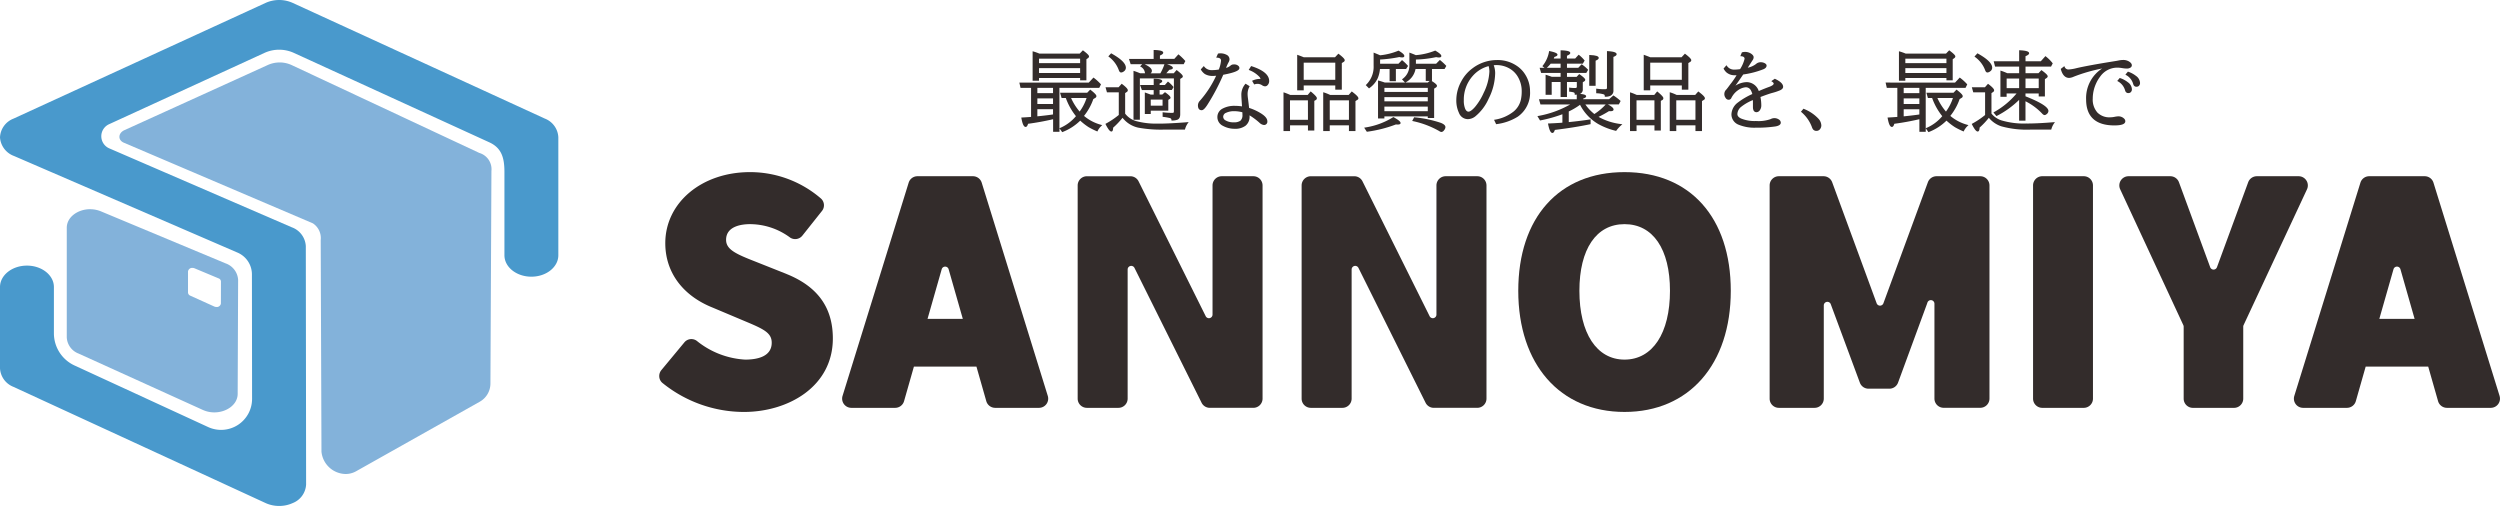 <svg id="head_logo" xmlns="http://www.w3.org/2000/svg" xmlns:xlink="http://www.w3.org/1999/xlink" width="330" height="67" viewBox="0 0 330 67">
  <defs>
    <clipPath id="clip-path">
      <rect id="長方形_7" data-name="長方形 7" width="330" height="67" fill="none"/>
    </clipPath>
  </defs>
  <g id="グループ_4" data-name="グループ 4" clip-path="url(#clip-path)">
    <path id="パス_47" data-name="パス 47" d="M36.848,66.786a4.288,4.288,0,0,1-1.785-.381L1.773,51.064A2.786,2.786,0,0,1,0,48.618V37.889c0-1.562,1.593-2.828,3.558-2.828s3.558,1.266,3.558,2.828v6.106a4.677,4.677,0,0,0,2.719,4.247L27.474,56.37a4.09,4.09,0,0,0,5.8-3.72l-.02-16.431a3.13,3.13,0,0,0-1.888-2.87L1.858,20.593A2.819,2.819,0,0,1,0,18.146a2.776,2.776,0,0,1,1.778-2.485L35.069.379a4.367,4.367,0,0,1,3.558,0l33.29,15.274A2.786,2.786,0,0,1,73.7,18.1V33.694c0,1.562-1.592,2.828-3.558,2.828s-3.557-1.266-3.557-2.828V22.733c0-1.827-.326-3.18-1.987-3.942L38.8,6.987a4.675,4.675,0,0,0-3.9,0L14.388,16.4a1.743,1.743,0,0,0,.035,3.184L38.51,30a2.809,2.809,0,0,1,1.857,2.481l.039,31.476a2.789,2.789,0,0,1-1.78,2.452,4.288,4.288,0,0,1-1.778.378" fill="#4999cc"/>
    <path id="パス_48" data-name="パス 48" d="M195,23.262h-4.173a1.217,1.217,0,0,0-1.216,1.216V41.527a.475.475,0,0,1-.9.212l-8.86-17.8a1.206,1.206,0,0,0-1.088-.674H173.03a1.217,1.217,0,0,0-1.216,1.216V52.619a1.217,1.217,0,0,0,1.216,1.216H177.2a1.217,1.217,0,0,0,1.215-1.216V35.571a.475.475,0,0,1,.9-.212l8.86,17.8a1.208,1.208,0,0,0,1.088.674H195a1.217,1.217,0,0,0,1.216-1.216V24.478A1.217,1.217,0,0,0,195,23.262" fill="#332c2b"/>
    <path id="パス_49" data-name="パス 49" d="M329.945,52.259l-8.726-28.141a1.211,1.211,0,0,0-1.162-.856h-7.32a1.211,1.211,0,0,0-1.162.856l-8.726,28.141a1.215,1.215,0,0,0,1.162,1.576H309.8a1.221,1.221,0,0,0,1.169-.882l1.3-4.559h8.256l1.3,4.559a1.22,1.22,0,0,0,1.169.882h5.787a1.216,1.216,0,0,0,1.162-1.576M314.07,42.093l1.873-6.557a.476.476,0,0,1,.915,0l1.87,6.556Z" fill="#332c2b"/>
    <path id="パス_50" data-name="パス 50" d="M103.819,36.162l-4.09-1.625c-2.554-1-3.886-1.586-3.886-2.877,0-1.87,2.2-2.072,3.153-2.072a8.921,8.921,0,0,1,5.292,1.766,1.211,1.211,0,0,0,1.627-.254l2.578-3.245a1.2,1.2,0,0,0-.128-1.651A14.319,14.319,0,0,0,99,22.72c-6.375,0-11.182,4.033-11.182,9.381,0,3.823,2.289,6.926,6.273,8.511L98.4,42.427c2.4,1.006,3.467,1.505,3.467,2.809,0,1.845-1.911,2.232-3.514,2.232a11.129,11.129,0,0,1-6.364-2.463,1.2,1.2,0,0,0-1.662.2l-3.025,3.647a1.235,1.235,0,0,0-.277.9,1.176,1.176,0,0,0,.422.8,17.132,17.132,0,0,0,10.745,3.826c5.836,0,11.744-3.332,11.744-9.7,0-4.072-2-6.857-6.12-8.513" fill="#332c2b"/>
    <path id="パス_51" data-name="パス 51" d="M129.587,24.118a1.212,1.212,0,0,0-1.162-.856h-7.32a1.21,1.21,0,0,0-1.162.856l-8.726,28.141a1.216,1.216,0,0,0,1.162,1.576h5.787a1.222,1.222,0,0,0,1.169-.882l1.3-4.559h8.256l1.3,4.56a1.22,1.22,0,0,0,1.169.881h5.787a1.216,1.216,0,0,0,1.161-1.576Zm-7.153,17.975,1.871-6.556a.475.475,0,0,1,.913,0l1.874,6.557Z" fill="#332c2b"/>
    <path id="パス_52" data-name="パス 52" d="M165.443,23.262H161.27a1.217,1.217,0,0,0-1.216,1.216V41.527a.475.475,0,0,1-.9.212l-8.86-17.8a1.206,1.206,0,0,0-1.088-.674h-5.738a1.217,1.217,0,0,0-1.216,1.216V52.619a1.217,1.217,0,0,0,1.216,1.216h4.165a1.217,1.217,0,0,0,1.216-1.216V35.571a.475.475,0,0,1,.9-.212l8.859,17.8a1.209,1.209,0,0,0,1.089.674h5.745a1.217,1.217,0,0,0,1.216-1.216V24.478a1.217,1.217,0,0,0-1.216-1.216" fill="#332c2b"/>
    <path id="パス_53" data-name="パス 53" d="M214.437,22.72c-8.651,0-14.026,6-14.026,15.668,0,9.712,5.506,15.988,14.026,15.988s14.026-6.276,14.026-15.988c0-9.665-5.374-15.668-14.026-15.668m0,24.748c-3.674,0-5.957-3.48-5.957-9.08,0-5.511,2.227-8.8,5.957-8.8,3.756,0,6,3.29,6,8.8,0,5.6-2.3,9.08-6,9.08" fill="#332c2b"/>
    <path id="パス_54" data-name="パス 54" d="M261.392,23.262H255.62a1.219,1.219,0,0,0-1.141.8l-5.87,15.973a.475.475,0,0,1-.891,0l-5.869-15.973a1.219,1.219,0,0,0-1.141-.8h-5.9a1.217,1.217,0,0,0-1.216,1.216V52.619a1.217,1.217,0,0,0,1.216,1.216h4.716a1.217,1.217,0,0,0,1.216-1.216v-12.3a.475.475,0,0,1,.929-.142l3.834,10.338a1.221,1.221,0,0,0,1.14.793H249.4a1.22,1.22,0,0,0,1.142-.8l3.8-10.341.08-.23a.475.475,0,0,1,.924.156v12.52a1.217,1.217,0,0,0,1.216,1.216h4.833a1.217,1.217,0,0,0,1.216-1.216V24.478a1.217,1.217,0,0,0-1.216-1.216" fill="#332c2b"/>
    <path id="パス_55" data-name="パス 55" d="M275.056,23.261h-5.477a1.217,1.217,0,0,0-1.216,1.216V52.62a1.218,1.218,0,0,0,1.216,1.216h5.477a1.218,1.218,0,0,0,1.216-1.216V24.477a1.217,1.217,0,0,0-1.216-1.216" fill="#332c2b"/>
    <path id="パス_56" data-name="パス 56" d="M304.441,23.825a1.208,1.208,0,0,0-1.026-.563H297.9a1.22,1.22,0,0,0-1.141.8l-4.122,11.213a.475.475,0,0,1-.891,0l-4.122-11.213a1.22,1.22,0,0,0-1.141-.8h-5.518a1.216,1.216,0,0,0-1.1,1.728L288.2,42.921a.467.467,0,0,1,.044.2v9.5a1.217,1.217,0,0,0,1.216,1.216h5.432a1.217,1.217,0,0,0,1.216-1.216v-9.5a.482.482,0,0,1,.044-.2l8.369-17.928a1.212,1.212,0,0,0-.076-1.167" fill="#332c2b"/>
    <path id="パス_57" data-name="パス 57" d="M143.09,15.3a7.54,7.54,0,0,0,1.228-2.219l.238-.147a.287.287,0,0,0,.172-.239c0-.109-.087-.3-.767-.826l-.054-.042-.4.417h-3.576l.2.689h.557a8.25,8.25,0,0,0,1.338,2.4,5.594,5.594,0,0,1-2.1,1.56l-.082.036V11.6H145.1l.229-.464-.035-.039a6.633,6.633,0,0,0-.9-.819l-.055-.042-.617.663h-9.169l.157.7h1.392v3.834c-.389.03-.795.057-1.206.078l-.087,0,.016.086c.147.8.32,1.157.561,1.157.173,0,.264-.223.318-.415,1.106-.146,2.215-.349,3.294-.6l.013,0V17.4h.841v-.466l.358.511.056-.022a6.9,6.9,0,0,0,2.325-1.5,7.662,7.662,0,0,0,1.12.87,9.9,9.9,0,0,0,1.075.534l.068.03.032-.067a2.271,2.271,0,0,1,.508-.68l.1-.093-.131-.037A5.83,5.83,0,0,1,143.09,15.3M136.933,11.6H139v.695h-2.069Zm0,1.385H139v.746h-2.069ZM139,14.417v.69c-.516.079-1.211.162-2.069.248v-.938Zm2.383-1.48h2.046a6.249,6.249,0,0,1-.917,1.789,7.263,7.263,0,0,1-1.129-1.789" fill="#332c2b"/>
    <path id="パス_58" data-name="パス 58" d="M137.152,10.3h5.424V10.6h.829V7.824l.222-.163a.272.272,0,0,0,.124-.212c0-.1-.09-.273-.756-.77l-.054-.04-.421.438H137.2a7.141,7.141,0,0,0-.794-.282l-.1-.027v3.885h.841Zm5.424-.667h-5.424V8.995h5.424Zm-5.424-1.885h5.424v.583h-5.424Z" fill="#332c2b"/>
    <path id="パス_59" data-name="パス 59" d="M151.881,12.487l-.123-.05c-.224-.082-.4-.148-.542-.2l-.1-.036v2.848h.784v-.436h2.317v-1.43l.193-.122a.191.191,0,0,0,.1-.165c0-.1-.077-.268-.685-.695l-.05-.034-.359.316h-.352v-.6h1.614l.235-.39-.034-.042a4.382,4.382,0,0,0-.654-.642l-.057-.046-.4.453h-.7v-.2c.239-.1.346-.193.346-.3,0-.2-.312-.3-1.045-.334l-.08,0v.841h-1.8l.239.667h1.557v.6Zm.017.657h1.561v.807H151.9Z" fill="#332c2b"/>
    <path id="パス_60" data-name="パス 60" d="M152.943,16.313a10.2,10.2,0,0,1-2.991-.332A2.79,2.79,0,0,1,148.52,15V12.287l.205-.139a.274.274,0,0,0,.146-.231c0-.117-.085-.315-.75-.821l-.057-.043-.41.463h-1.725l.188.668h1.562v2.992a10.937,10.937,0,0,1-1.7,1.141l-.064.036.033.066c.424.834.626.941.755.941.187,0,.224-.263.232-.505a10.372,10.372,0,0,0,1.241-1.307,3.6,3.6,0,0,0,2.061,1.3,16.565,16.565,0,0,0,3.462.259h2.711l.016-.056a2.563,2.563,0,0,1,.379-.8l.1-.134-.164.013c-1.593.126-2.87.19-3.8.19" fill="#332c2b"/>
    <path id="パス_61" data-name="パス 61" d="M147.683,9.26c.067.2.172.31.313.31a.645.645,0,0,0,.347-.143.585.585,0,0,0,.271-.487c0-.549-.619-1.162-1.893-1.876l-.053-.03-.369.407.063.051a3.831,3.831,0,0,1,1.321,1.768" fill="#332c2b"/>
    <path id="パス_62" data-name="パス 62" d="M150.767,8.476l-.274.286.083.049a1.024,1.024,0,0,1,.544.747.759.759,0,0,0,.032.115h-.65c-.313-.13-.569-.226-.78-.292l-.1-.031v6.457h.841V10.351h4.492V14.63a.689.689,0,0,1-.019.191c-.006.019-.023.078-.184.078a10.194,10.194,0,0,1-1.2-.071l-.086-.011v.6l.066.01a7.168,7.168,0,0,1,.877.153.264.264,0,0,1,.224.254l0,.073h.073a1.97,1.97,0,0,0,.7-.1c.255-.1.384-.339.384-.719V10.417l.228-.145a.219.219,0,0,0,.113-.187c0-.107-.091-.285-.762-.8l-.057-.044-.376.43h-.986c.133-.142.266-.3.4-.459.236-.03.466-.085.466-.246,0-.115-.1-.262-.77-.492h2.2l.219-.418-.035-.04a7.084,7.084,0,0,0-.824-.8l-.056-.046-.54.6h-1.9V7.333c.3-.129.435-.245.435-.375,0-.22-.354-.328-1.185-.362l-.08,0V7.775h-3.255l.221.7Zm2.4,1.2h-1.288a.39.39,0,0,0,.17-.314c0-.3-.318-.588-.97-.883h2.626a6.358,6.358,0,0,1-.538,1.2" fill="#332c2b"/>
    <path id="パス_63" data-name="パス 63" d="M165.207,8.739l-.057-.018-.32.506.083.035a3.613,3.613,0,0,1,1.3.852.6.6,0,0,1,.171.291.158.158,0,0,1-.077.011,2.329,2.329,0,0,0-.958.214l-.074.036.278.482.059-.018a1.408,1.408,0,0,1,.4-.063,1.12,1.12,0,0,1,.585.188.739.739,0,0,0,.388.141.443.443,0,0,0,.321-.14.769.769,0,0,0,.224-.568c0-.8-.781-1.452-2.32-1.949" fill="#332c2b"/>
    <path id="パス_64" data-name="パス 64" d="M161.474,9.868c1.884-.353,2.127-.66,2.127-.889a.378.378,0,0,0-.077-.225.772.772,0,0,0-.647-.247.6.6,0,0,0-.438.143,1.5,1.5,0,0,1-.6.316l.012-.032a5.3,5.3,0,0,1,.319-.71.839.839,0,0,0,.127-.394.662.662,0,0,0-.379-.592,1.724,1.724,0,0,0-1.1-.172l-.042.006-.236.532.111.006c.47.026.525.243.525.4a4.183,4.183,0,0,1-.293,1.167,4.856,4.856,0,0,1-.914.079,1.2,1.2,0,0,1-1.012-.467L158.9,8.72l-.4.441.03.048a1.763,1.763,0,0,0,.51.561,1.944,1.944,0,0,0,1.058.252,3.576,3.576,0,0,0,.433-.025,13.454,13.454,0,0,1-2.143,3.3.9.9,0,0,0-.26.61c0,.529.267.641.49.641.2,0,.428-.214.729-.672a27.687,27.687,0,0,0,2.106-3.971Z" fill="#332c2b"/>
    <path id="パス_65" data-name="パス 65" d="M166.548,15.03a6.917,6.917,0,0,0-1.668-.786c-.04-.378-.089-.794-.146-1.237a4.6,4.6,0,0,1-.05-.554,2.054,2.054,0,0,1,.236-1.007l.036-.064-.54-.334-.043.046a2.148,2.148,0,0,0-.512,1.521c0,.127.013.369.039.72q.024.349.045.708a5.921,5.921,0,0,0-.906-.07,3.264,3.264,0,0,0-1.681.374,1.242,1.242,0,0,0-.663,1.116,1.276,1.276,0,0,0,.743,1.155A3.2,3.2,0,0,0,163,17a2.226,2.226,0,0,0,1.411-.406,1.506,1.506,0,0,0,.531-1.25c0-.042,0-.082,0-.119a9.189,9.189,0,0,1,1.294.964,1,1,0,0,0,.592.309.432.432,0,0,0,.461-.495c0-.317-.248-.643-.738-.969M164,15.139a.963.963,0,0,1-.27.8,1.46,1.46,0,0,1-.87.209,2.053,2.053,0,0,1-1.1-.263.556.556,0,0,1-.3-.477.577.577,0,0,1,.393-.522,2.412,2.412,0,0,1,1.06-.21,4.287,4.287,0,0,1,1.08.144c.006.145.01.251.01.321" fill="#332c2b"/>
    <path id="パス_66" data-name="パス 66" d="M172.089,11.278h4.168v.559h.863V8.324l.251-.157a.259.259,0,0,0,.133-.215c0-.106-.089-.3-.782-.826l-.056-.042-.444.473h-4.128c-.275-.111-.531-.209-.764-.292l-.1-.036v4.692h.862Zm4.168-.745h-4.168V8.268h4.168Z" fill="#332c2b"/>
    <path id="パス_67" data-name="パス 67" d="M173.066,12.115l-.059-.05-.389.467h-2.3l-.141-.06c-.269-.117-.483-.2-.655-.255l-.1-.031V17.3h.863v-.754h2.365v.687h.839V13.313l.224-.123.019-.015a.308.308,0,0,0,.094-.209c0-.108-.09-.294-.755-.851m-.421,3.7H170.28V13.244h2.365Z" fill="#332c2b"/>
    <path id="パス_68" data-name="パス 68" d="M178.49,12.112l-.057-.042-.409.462h-2.438l-.148-.066a5.988,5.988,0,0,0-.673-.259l-.1-.031V17.3h.863v-.754h2.532V17.3h.862v-3.96l.274-.173a.221.221,0,0,0,.113-.187c0-.118-.093-.322-.819-.866m-.43,3.7h-2.532V13.244h2.532Z" fill="#332c2b"/>
    <path id="パス_69" data-name="パス 69" d="M190.118,7.955l-.055-.045-.5.507H186.9V7.859a14.759,14.759,0,0,0,2.671-.319,1.84,1.84,0,0,0,.363.048c.266,0,.322-.106.322-.194,0-.117-.089-.3-.775-.7l-.034-.02-.036.016a8.612,8.612,0,0,1-2.52.589c-.263-.113-.509-.21-.752-.3l-.1-.036V8.561a2.181,2.181,0,0,1-.907,1.859l-.069.052.4.424H182.8c-.389-.131-.652-.212-.8-.249l-.1-.023v5.015h.84v-.273h5.726v.207h.84V11.7l.216-.139a.279.279,0,0,0,.158-.226c0-.107-.086-.268-.707-.649h.048V9.107h1.66l.234-.405-.038-.041a7.512,7.512,0,0,0-.761-.706m-4.59,2.928a2.5,2.5,0,0,0,1.324-1.776H188.2v1.58h.516l-.25.209h-2.956Zm2.94,3.794h-5.727v-.606h5.727Zm0-1.3h-5.727v-.556h5.727ZM182.742,11.6h5.727v.538h-5.727Z" fill="#332c2b"/>
    <path id="パス_70" data-name="パス 70" d="M190.158,16.206a15.472,15.472,0,0,0-3.436-.719l-.052-.007-.261.485.1.024a11.958,11.958,0,0,1,3.477,1.318.544.544,0,0,0,.288.114.475.475,0,0,0,.339-.224.7.7,0,0,0,.185-.411c0-.224-.208-.413-.636-.58" fill="#332c2b"/>
    <path id="パス_71" data-name="パス 71" d="M180.756,11.633a3.251,3.251,0,0,0,1.109-1.322,3.991,3.991,0,0,0,.289-1.2h1.272V10.72h.829V9.106h1.35l.259-.4-.036-.043a6.056,6.056,0,0,0-.706-.685l-.055-.048-.475.487h-2.42v-.56a16.781,16.781,0,0,0,2.541-.329,1.673,1.673,0,0,0,.37.054c.251,0,.289-.121.289-.194,0-.119-.083-.3-.73-.686l-.034-.02-.036.016a8.489,8.489,0,0,1-2.4.6c-.22-.1-.467-.2-.755-.316l-.1-.042V8.667a3.287,3.287,0,0,1-.981,2.512l-.057.054.432.438Z" fill="#332c2b"/>
    <path id="パス_72" data-name="パス 72" d="M183.965,15.474l-.041-.023-.04.026a9.737,9.737,0,0,1-3.7,1.356l-.114.021.352.539.048-.006a16.833,16.833,0,0,0,3.787-.959c.1.007.179.011.24.011.251,0,.378-.068.378-.2s-.108-.312-.909-.765" fill="#332c2b"/>
    <path id="パス_73" data-name="パス 73" d="M200.48,8.881a4.5,4.5,0,0,0-2.9-.955,5.346,5.346,0,0,0-3.25,1.121,5.071,5.071,0,0,0-1.445,1.7,5.143,5.143,0,0,0-.652,2.431,3.869,3.869,0,0,0,.354,1.732,1.261,1.261,0,0,0,1.147.818,1.643,1.643,0,0,0,1-.361,6.287,6.287,0,0,0,1.766-2.34,7.716,7.716,0,0,0,.862-3.361,2.981,2.981,0,0,0-.189-1.055,3.06,3.06,0,0,1,.341-.019,3.4,3.4,0,0,1,1.666.41,3.022,3.022,0,0,1,1.068.963,3.709,3.709,0,0,1,.618,2.1,4.911,4.911,0,0,1-.116,1.122,2.81,2.81,0,0,1-.947,1.528,5.328,5.328,0,0,1-2.488,1.083l-.1.018.275.578.056-.009a6.929,6.929,0,0,0,2.8-.984,3.821,3.821,0,0,0,1.619-3.364,4.072,4.072,0,0,0-.6-2.139,3.761,3.761,0,0,0-.884-1.014m-3.882.568a6.985,6.985,0,0,1-.753,2.8,7.9,7.9,0,0,1-1.139,1.858c-.451.519-.721.628-.868.628-.17,0-.31-.118-.428-.358a2.813,2.813,0,0,1-.188-1.152,4.7,4.7,0,0,1,1.193-3.221A4.183,4.183,0,0,1,196.5,8.727a2.732,2.732,0,0,1,.1.722" fill="#332c2b"/>
    <path id="パス_74" data-name="パス 74" d="M211.007,15.426a13.183,13.183,0,0,0,1.377-.756q.126.009.2.009c.27,0,.406-.077.406-.228,0-.122-.087-.307-.739-.666h1.434l.24-.457-.045-.039a6.935,6.935,0,0,0-.864-.662l-.048-.03-.574.5h-3.424v-.075c.281-.1.4-.188.4-.307,0-.175-.247-.275-.812-.319a.614.614,0,0,0,.371-.624v-.917l.183-.113a.25.25,0,0,0,.141-.2c0-.1-.088-.273-.742-.728l-.055-.038-.346.371h-1.269V9.631h2.546l.247-.417-.039-.042a4.694,4.694,0,0,0-.766-.652l-.054-.037-.447.47h-1.487V8.408h2.089l.244-.413-.033-.041a4.249,4.249,0,0,0-.7-.688l-.057-.044-.465.508h-1.079V7.356c.3-.125.436-.237.436-.359,0-.216-.358-.323-1.2-.356l-.08,0V7.73h-.9c.027-.065.054-.136.081-.212.283-.086.409-.178.409-.3s-.121-.283-1.021-.471l-.077-.016-.015.077a4.141,4.141,0,0,1-.832,1.864l-.05.061.285.218h-.646l.2.678H206v.511h-1.154c-.283-.1-.527-.187-.728-.248l-.1-.03v2.649h.806V10.82H206v1.988h.841V10.82h1.3v.622c0,.09-.025.174-.208.174a4.876,4.876,0,0,1-.715-.043l-.088-.014V12.1l.069.007a2.317,2.317,0,0,1,.554.1c.049.02.113.064.109.217l0,.08h.08c.065,0,.128-.005.19-.012V13.1h-4.99l.2.689h3.921a13.2,13.2,0,0,1-4.218,1.518l-.108.02.346.576.053-.01a18.469,18.469,0,0,0,2.9-.813v1.113l-.363.028c-.578.036-1.067.063-1.45.078l-.089,0,.017.088c.159.8.334,1.162.571,1.162.167,0,.26-.214.317-.4,1.774-.218,3.34-.47,4.658-.748l.061-.013v-.633l-.089.014c-.744.119-1.683.236-2.792.349V14.712a8.732,8.732,0,0,0,1.488-.881,6.223,6.223,0,0,0,2.393,2.535,9.063,9.063,0,0,0,2.321.9l.05.012.031-.041a4.379,4.379,0,0,1,.664-.724l.129-.112-.169-.023a7.936,7.936,0,0,1-2.97-.948M204.69,8.408H206v.545h-1.826a4.588,4.588,0,0,0,.516-.545m5.763,6.642a5.856,5.856,0,0,1-1.188-1.265h2.692a7.421,7.421,0,0,1-1.5,1.265" fill="#332c2b"/>
    <path id="パス_75" data-name="パス 75" d="M210.621,8.01c.281-.113.413-.228.413-.359,0-.237-.362-.357-1.173-.39l-.08,0v4.061h.84Z" fill="#332c2b"/>
    <path id="パス_76" data-name="パス 76" d="M210.7,11.7v.606l.07.007a3.532,3.532,0,0,1,.961.156.252.252,0,0,1,.1.227l0,.075h.075a1.648,1.648,0,0,0,.638-.112.737.737,0,0,0,.427-.769V7.51c.289-.106.424-.218.424-.35,0-.232-.368-.359-1.194-.412l-.081-.005v4.783a.368.368,0,0,1-.03.185c-.009.016-.056.067-.284.067a6.971,6.971,0,0,1-1.017-.066Z" fill="#332c2b"/>
    <path id="パス_77" data-name="パス 77" d="M217.829,11.278H222v.559h.862V8.324l.251-.157a.26.26,0,0,0,.135-.215c0-.106-.09-.3-.784-.826l-.055-.042-.444.473h-4.129c-.271-.11-.528-.208-.764-.292l-.1-.036v4.692h.862ZM222,10.533H217.83V8.268H222Z" fill="#332c2b"/>
    <path id="パス_78" data-name="パス 78" d="M218.807,12.115l-.059-.05-.389.467h-2.3l-.142-.06c-.266-.116-.48-.2-.655-.255l-.1-.031V17.3h.862v-.754h2.365v.687h.84V13.313l.223-.123.019-.015a.3.3,0,0,0,.094-.209c0-.108-.09-.294-.754-.851m-.422,3.7H216.02V13.244h2.365Z" fill="#332c2b"/>
    <path id="パス_79" data-name="パス 79" d="M224.231,12.112l-.057-.042-.409.462h-2.439l-.147-.066a5.925,5.925,0,0,0-.673-.259l-.1-.031V17.3h.863v-.754H223.8V17.3h.863v-3.96l.273-.173a.22.22,0,0,0,.112-.187c0-.118-.093-.322-.818-.866m-.43,3.7h-2.532V13.244H223.8Z" fill="#332c2b"/>
    <path id="パス_80" data-name="パス 80" d="M234.319,10.412l-.04-.019-.471.317.1.064c.142.1.218.185.218.26,0,.1-.107.258-.614.441-.337.121-.791.3-1.353.542a1.71,1.71,0,0,0-1.581-1.177,2.943,2.943,0,0,0-1.5.467c.253-.352.565-.8.948-1.363l.076-.112a11.654,11.654,0,0,0,2.688-.7c.264-.117.4-.277.4-.478,0-.121-.084-.226-.259-.32a1.1,1.1,0,0,0-.5-.12.926.926,0,0,0-.644.238,2.633,2.633,0,0,1-1.084.484c.1-.146.244-.377.44-.681.129-.2.2-.306.211-.323a.665.665,0,0,0,.126-.373c0-.17-.114-.328-.348-.483a1.447,1.447,0,0,0-1.165-.172l-.038.009-.206.5.1.008c.412.031.46.213.46.348a4.48,4.48,0,0,1-.593,1.359,5.7,5.7,0,0,1-.782.061,1.119,1.119,0,0,1-.96-.5l-.057-.079-.384.445.028.048a2.016,2.016,0,0,0,.32.423,1.634,1.634,0,0,0,1.175.406c.054,0,.121,0,.2,0a11.354,11.354,0,0,1-.691,1.019c-.06.075-.11.137-.149.187-.239.33-.415.562-.508.671a.829.829,0,0,0-.112,1.1.478.478,0,0,0,.4.259.389.389,0,0,0,.376-.251,2.047,2.047,0,0,1,.167-.284,2.6,2.6,0,0,1,.719-.733,2.083,2.083,0,0,1,.983-.379.738.738,0,0,1,.661.333,2.088,2.088,0,0,1,.23.558,9.378,9.378,0,0,0-1.907,1.122,2.034,2.034,0,0,0-.849,1.578,1.47,1.47,0,0,0,.971,1.36,5.45,5.45,0,0,0,2.261.381,16.43,16.43,0,0,0,2.571-.163c.472-.082.711-.248.711-.5a.512.512,0,0,0-.268-.426,1.043,1.043,0,0,0-1.068-.044,4.819,4.819,0,0,1-1.94.254,4.7,4.7,0,0,1-1.961-.328c-.331-.155-.492-.348-.492-.589a1.284,1.284,0,0,1,.51-.964,6.29,6.29,0,0,1,1.535-.881c.005.134.007.252.007.354,0,.559,0,.657.006.68a.908.908,0,0,0,.075.325.414.414,0,0,0,.4.238.548.548,0,0,0,.435-.265,1.074,1.074,0,0,0,.188-.654,5.79,5.79,0,0,0-.111-1.085c.694-.267,1.223-.45,1.574-.544a7.634,7.634,0,0,0,1.012-.339c.27-.126.407-.281.407-.461,0-.367-.343-.707-1.049-1.041" fill="#332c2b"/>
    <path id="パス_81" data-name="パス 81" d="M238.113,14.37l-.052-.022-.338.4.06.05a4.781,4.781,0,0,1,1.379,1.95,1.4,1.4,0,0,0,.131.291.552.552,0,0,0,.476.239.589.589,0,0,0,.522-.3.768.768,0,0,0,.125-.427,1.4,1.4,0,0,0-.416-.917,5.305,5.305,0,0,0-1.887-1.259" fill="#332c2b"/>
    <path id="パス_82" data-name="パス 82" d="M251.505,10.3h5.424V10.6h.829V7.824l.222-.163a.27.27,0,0,0,.124-.212c0-.1-.09-.273-.756-.77l-.055-.04-.421.438h-5.318a7.063,7.063,0,0,0-.793-.282l-.1-.027v3.885h.841Zm5.424-.667h-5.424V8.995h5.424Zm-5.424-1.885h5.424v.583h-5.424Z" fill="#332c2b"/>
    <path id="パス_83" data-name="パス 83" d="M257.442,15.3a7.538,7.538,0,0,0,1.229-2.219l.238-.147a.287.287,0,0,0,.172-.239c0-.108-.087-.3-.767-.826l-.054-.042-.4.417h-3.577l.2.689h.557a8.2,8.2,0,0,0,1.338,2.4,5.594,5.594,0,0,1-2.1,1.56l-.083.036V11.6h5.254l.228-.464-.035-.039a6.526,6.526,0,0,0-.9-.819l-.055-.042-.616.663H248.9l.157.7h1.392v3.834c-.388.03-.794.056-1.206.078l-.087,0,.016.086c.147.8.319,1.157.561,1.157.173,0,.263-.223.317-.415,1.107-.146,2.216-.349,3.295-.6l.014,0V17.4h.839v-.467l.359.512.056-.022a6.87,6.87,0,0,0,2.324-1.5,7.77,7.77,0,0,0,1.12.87,9.84,9.84,0,0,0,1.076.534l.068.03.032-.067a2.275,2.275,0,0,1,.508-.68l.1-.093-.13-.037a5.845,5.845,0,0,1-2.265-1.179M251.287,11.6h2.069v.695h-2.069Zm0,1.385h2.069v.746h-2.069Zm2.069,1.435v.69c-.517.079-1.212.162-2.069.248v-.938Zm2.382-1.48h2.046a6.256,6.256,0,0,1-.917,1.788,7.274,7.274,0,0,1-1.129-1.788" fill="#332c2b"/>
    <path id="パス_84" data-name="パス 84" d="M266.527,8.789v.873h-1.571a7.419,7.419,0,0,0-.8-.314l-.1-.03v3.463h.818v-.447h1.317a10.531,10.531,0,0,1-2.977,2.463l-.082.045.4.482.055-.028a11.99,11.99,0,0,0,2.937-2.113v2.741h.84V13.366a7.935,7.935,0,0,1,2.19,1.617c.242.268.4.265.652.043a.528.528,0,0,0,.185-.374c0-.5-.99-1.135-3.027-1.939v-.379h1.745v.4h.818V10.445l.2-.128c.113-.076.169-.154.169-.238,0-.11-.092-.289-.775-.787l-.055-.04-.386.41h-1.711V8.789h3.37l.224-.427-.032-.039a5.153,5.153,0,0,0-.879-.873l-.056-.043-.61.681h-2.017v-.67c.328-.136.475-.257.475-.387,0-.232-.381-.354-1.235-.395l-.08,0V8.088h-3.361l.179.7Zm.84,1.574h1.745v1.27h-1.745Zm-.84,1.27h-1.65v-1.27h1.65Z" fill="#332c2b"/>
    <path id="パス_85" data-name="パス 85" d="M262.036,9.261c.068.2.171.309.308.309a.655.655,0,0,0,.368-.159.561.561,0,0,0,.256-.47c0-.549-.619-1.162-1.893-1.876l-.053-.03-.393.429.064.052a3.78,3.78,0,0,1,1.343,1.745" fill="#332c2b"/>
    <path id="パス_86" data-name="パス 86" d="M267.547,16.3a10.362,10.362,0,0,1-3.324-.4,2.776,2.776,0,0,1-1.35-.907v-2.7l.205-.138a.278.278,0,0,0,.146-.232c0-.117-.085-.316-.751-.821l-.056-.043-.41.463h-1.725l.189.668h1.561v2.992a10.937,10.937,0,0,1-1.7,1.141l-.064.036.033.066c.424.828.626.935.755.935.2,0,.244-.288.255-.521a9.959,9.959,0,0,0,1.218-1.29,3.589,3.589,0,0,0,1.667,1.131,12.618,12.618,0,0,0,3.857.429h2.71l.016-.057a2.549,2.549,0,0,1,.38-.8l.094-.135-.164.014c-1.381.115-2.574.173-3.545.173" fill="#332c2b"/>
    <path id="パス_87" data-name="パス 87" d="M280.908,10.88a3.351,3.351,0,0,0-1.051-.571l-.051-.018-.332.395.079.046a1.965,1.965,0,0,1,.932,1.112,2.115,2.115,0,0,0,.07.207.417.417,0,0,0,.4.238.464.464,0,0,0,.277-.095.516.516,0,0,0,.179-.423,1.2,1.2,0,0,0-.5-.891" fill="#332c2b"/>
    <path id="パス_88" data-name="パス 88" d="M279.6,15.358a2.919,2.919,0,0,0-.473.063,3.2,3.2,0,0,1-.588.065,2.22,2.22,0,0,1-1.67-.619,2.571,2.571,0,0,1-.626-1.856,4.828,4.828,0,0,1,.429-1.968,4.416,4.416,0,0,1,.544-.922,2.758,2.758,0,0,1,2.256-1.193,3.968,3.968,0,0,1,.619.055,4.338,4.338,0,0,0,.654.068.848.848,0,0,0,.471-.124.356.356,0,0,0,.186-.31c0-.184-.129-.355-.384-.508a1.478,1.478,0,0,0-.759-.194,3.345,3.345,0,0,0-.664.08c-.1.021-.258.049-.476.083-2.292.367-3.987.677-5.036.922a5.557,5.557,0,0,1-1.022.171.528.528,0,0,1-.531-.349l-.039-.093-.472.367.013.049c.207.756.577,1.14,1.1,1.14a1.729,1.729,0,0,0,.616-.168,21.687,21.687,0,0,1,3.733-1.076,4.647,4.647,0,0,0-2.114,4.082c0,2.277,1.256,3.432,3.734,3.432.969,0,1.44-.182,1.44-.557a.465.465,0,0,0-.132-.314,1.049,1.049,0,0,0-.811-.326" fill="#332c2b"/>
    <path id="パス_89" data-name="パス 89" d="M281.981,10.043a3.388,3.388,0,0,0-1.046-.571l-.051-.018-.333.4.079.047a1.925,1.925,0,0,1,.926,1.106,1.839,1.839,0,0,0,.071.207.414.414,0,0,0,.4.237.455.455,0,0,0,.277-.093.506.506,0,0,0,.18-.424,1.2,1.2,0,0,0-.5-.891" fill="#332c2b"/>
    <path id="パス_90" data-name="パス 90" d="M36.911,8.244a3.791,3.791,0,0,0-1.57.34l-18.925,8.6c-.82.378-.9,1.3-.061,1.656l24.94,10.639a2.321,2.321,0,0,1,1.039,2.2l.1,27.947a3.262,3.262,0,0,0,3.176,2.942,2.813,2.813,0,0,0,1.387-.358l16.332-9.185a2.76,2.76,0,0,0,1.408-2.394l.132-28.059a2.241,2.241,0,0,0-1.6-2.385L38.52,8.6a3.788,3.788,0,0,0-1.609-.358" fill="#83b2da"/>
    <path id="パス_91" data-name="パス 91" d="M28.568,40.52a.7.7,0,0,1-.293-.064l-3.158-1.429a.472.472,0,0,1-.3-.4V35.838a.546.546,0,0,1,.594-.474.7.7,0,0,1,.275.055l3.166,1.325a.457.457,0,0,1,.314.412l-.007,2.9a.542.542,0,0,1-.591.468M11.9,27.614c-1.616,0-3.087,1.03-3.087,2.453V44.543a2.413,2.413,0,0,0,1.557,2.126l16.4,7.44a3.681,3.681,0,0,0,1.524.326c1.6,0,3.074-1.017,3.079-2.444l.06-15.045a2.46,2.46,0,0,0-1.647-2.178L13.328,27.9a3.73,3.73,0,0,0-1.427-.282" fill="#83b2da"/>
  </g>
</svg>
